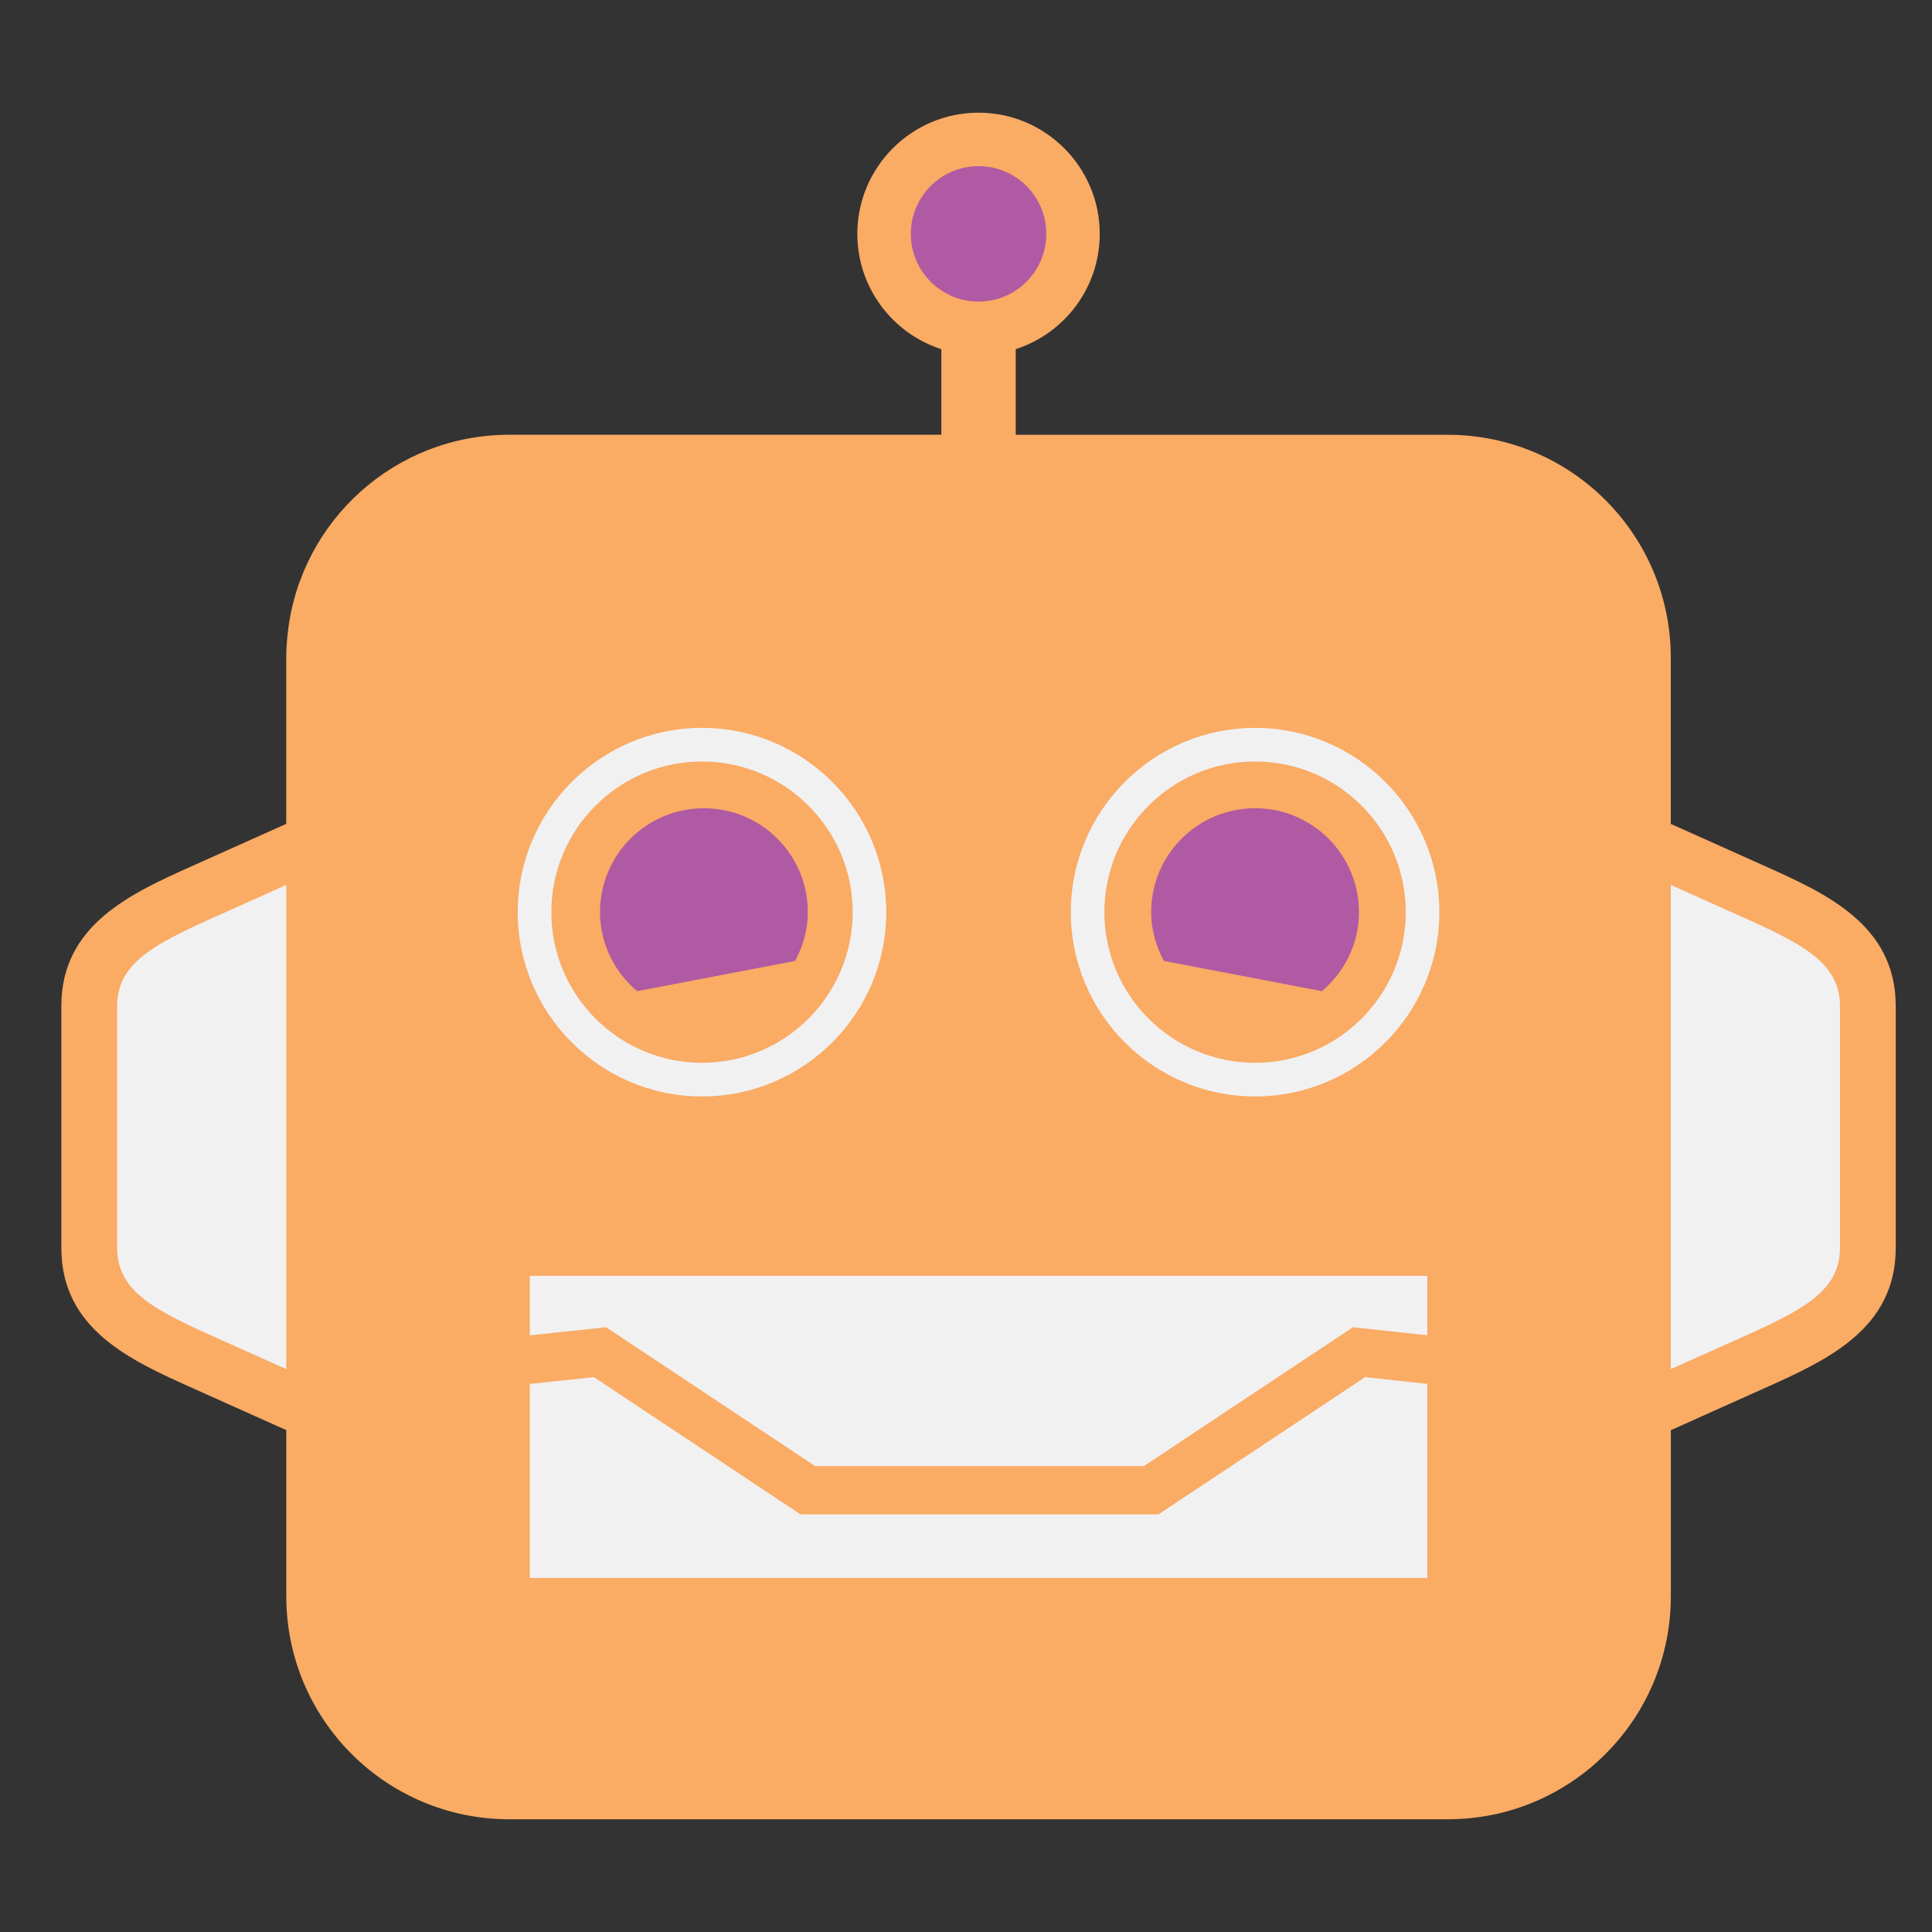 <svg xmlns="http://www.w3.org/2000/svg" xmlns:xlink="http://www.w3.org/1999/xlink" version="1.1" x="0px" y="0px" viewBox="0 0 40 40" enable-background="new 0 0 40 40" xml:space="preserve"><rect x="0" y="0" width="40" height="40" fill="#333333" stroke="none"/><g><g><path fill="#F1F1F2" d="M2.167,20.506v5.656c0,1.01,0.874,1.453,2.3,2.092l1.657,0.742V17.672l-1.655,0.741    C3.041,19.053,2.167,19.496,2.167,20.506z"></path></g></g><g><g><path fill="#F1F1F2" d="M38.322,20.506v5.656c0,1.01-0.874,1.453-2.299,2.092l-1.658,0.742V17.672l1.655,0.741    C37.448,19.053,38.322,19.496,38.322,20.506z"></path></g></g><g><path fill="#FAAB64" d="M36.529,17.926l-1.937-0.868v-3.439c0-2.55-2.067-4.617-4.617-4.617h-8.946V7.229   c1.008-0.325,1.74-1.271,1.74-2.387c0-1.383-1.126-2.509-2.51-2.509c-1.383,0-2.509,1.126-2.509,2.509   c0,1.115,0.731,2.062,1.739,2.388v1.771h-8.946c-2.362,0-4.309,1.776-4.581,4.066c-0.021,0.181-0.036,0.364-0.036,0.551v3.439   l-1.939,0.869c-1.272,0.571-2.717,1.218-2.717,2.903v5.008c0,1.687,1.444,2.332,2.72,2.904l1.937,0.868v2.888v0.552   c0,2.55,2.067,4.617,4.617,4.617h19.432c2.55,0,4.617-2.067,4.617-4.617V29.61l1.939-0.869c1.272-0.571,2.717-1.217,2.717-2.903   V20.83C39.249,19.145,37.805,18.498,36.529,17.926z M5.927,28.346l-1.468-0.658c-1.261-0.564-2.034-0.957-2.034-1.85V20.83   c0-0.893,0.773-1.285,2.037-1.852l1.465-0.656V28.346z M20.26,3.566c0.703,0,1.275,0.572,1.275,1.275s-0.572,1.275-1.275,1.275   s-1.275-0.572-1.275-1.275S19.557,3.566,20.26,3.566z M38.095,25.838c0,0.893-0.773,1.285-2.036,1.852l-1.466,0.656V18.322   l1.468,0.658c1.261,0.564,2.034,0.957,2.034,1.85V25.838z"></path></g><g><g><path fill="none" d="M36.061,18.98l-1.468-0.658v10.023l1.466-0.656c1.263-0.566,2.036-0.959,2.036-1.852V20.83    C38.095,19.938,37.321,19.545,36.061,18.98z"></path></g></g><g><g><circle fill="none" cx="20.26" cy="4.842" r="1.74"></circle></g></g><g><g><path fill="#F1F1F2" d="M14.534,22.701c-2.104,0-3.815-1.712-3.815-3.816c0-2.104,1.711-3.815,3.815-3.815    s3.815,1.712,3.815,3.815C18.35,20.989,16.638,22.701,14.534,22.701z M14.534,15.766c-1.72,0-3.119,1.399-3.119,3.119    s1.399,3.119,3.119,3.119c1.72,0,3.12-1.399,3.12-3.119S16.254,15.766,14.534,15.766z"></path></g></g><g><g><path fill="#F1F1F2" d="M25.985,22.701c-2.104,0-3.815-1.712-3.815-3.816c0-2.104,1.711-3.815,3.815-3.815    s3.815,1.712,3.815,3.815C29.801,20.989,28.089,22.701,25.985,22.701z M25.985,15.766c-1.72,0-3.12,1.399-3.12,3.119    s1.4,3.119,3.12,3.119s3.12-1.399,3.12-3.119S27.706,15.766,25.985,15.766z"></path></g></g><g><rect x="10.969" y="26.415" fill="#F1F1F2" width="18.582" height="6.255"></rect></g><g><polygon fill="#FAAB64" points="23.985,31.354 16.575,31.354 12.296,28.512 10.084,28.747 9.978,27.753 12.549,27.479    16.876,30.354 23.683,30.354 28.011,27.479 30.542,27.753 30.435,28.747 28.263,28.512  "></polygon></g><g><circle fill="#B05AA3" cx="20.26" cy="4.842" r="1.402"></circle></g><g><path fill="none" d="M36.061,18.98l-1.468-0.658v10.023l1.466-0.656c1.263-0.566,2.036-0.959,2.036-1.852V20.83   C38.095,19.938,37.321,19.545,36.061,18.98z"></path></g><g><path fill="#B05AA3" d="M13.191,20.521l3.271-0.626c0.162-0.303,0.263-0.644,0.263-1.011c0-1.188-0.963-2.15-2.151-2.15   s-2.151,0.963-2.151,2.15C12.423,19.544,12.725,20.127,13.191,20.521z"></path></g><g><path fill="#B05AA3" d="M27.368,20.521l-3.271-0.626c-0.162-0.303-0.263-0.644-0.263-1.011c0-1.188,0.963-2.15,2.151-2.15   s2.151,0.963,2.151,2.15C28.137,19.544,27.834,20.127,27.368,20.521z"></path></g></svg>